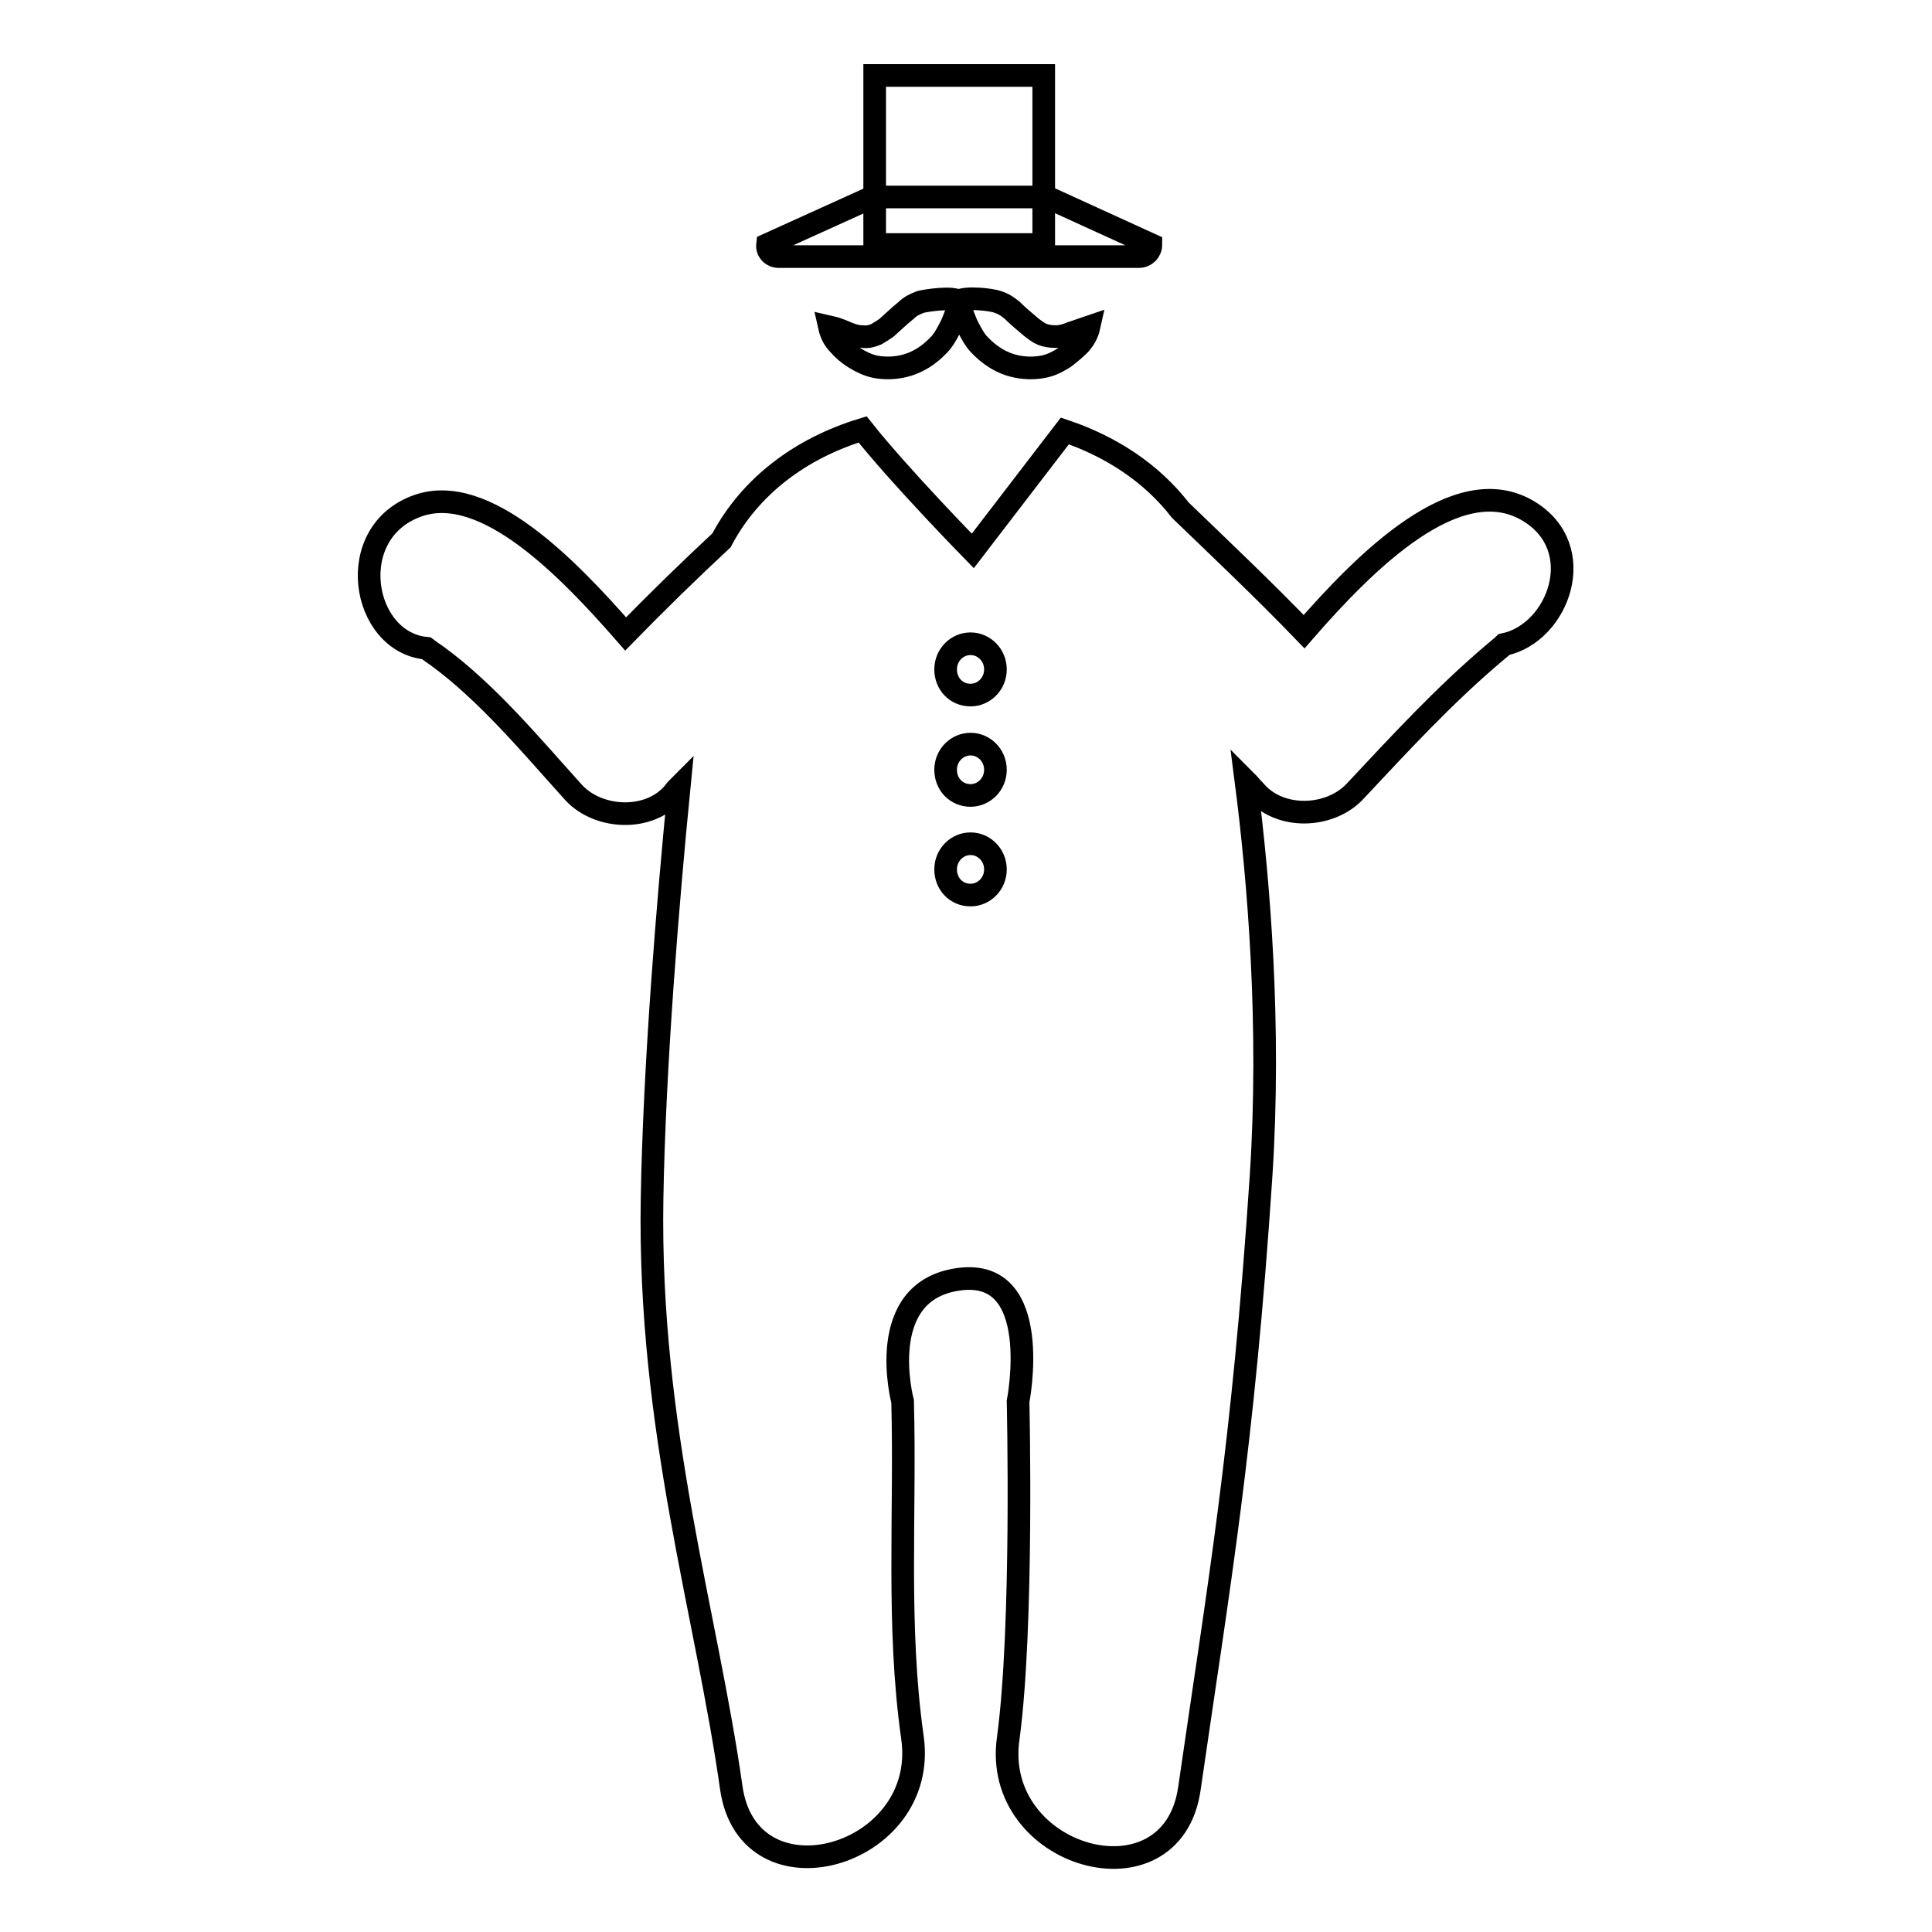 <?xml version="1.0" encoding="utf-8"?>
<!-- Svg Vector Icons : http://www.onlinewebfonts.com/icon -->
<!DOCTYPE svg PUBLIC "-//W3C//DTD SVG 1.1//EN" "http://www.w3.org/Graphics/SVG/1.1/DTD/svg11.dtd">
<svg version="1.1" xmlns="http://www.w3.org/2000/svg" xmlns:xlink="http://www.w3.org/1999/xlink" x="0px" y="0px" viewBox="0 0 256 256" enable-background="new 0 0 256 256" xml:space="preserve">
<g><g><g><g><path stroke-width="3" fill-opacity="0" stroke="#000000"  d="M115.9 10h22.4v22.4h-22.4z"/><path stroke-width="3" fill-opacity="0" stroke="#000000"  d="M103.2,34h47.7c0.9,0,1.6-0.7,1.6-1.6l-13.8-6.3h-23.1l-13.9,6.3C101.6,33.3,102.3,34,103.2,34z"/><path stroke-width="3" fill-opacity="0" stroke="#000000"  d="M122,40c-0.8,0.3-1.4,0.6-1.9,1.1c-1,0.8-1.8,1.6-2.6,2.3c-0.4,0.3-0.9,0.6-1.4,0.9c-0.5,0.2-1.1,0.4-1.8,0.3c-0.7,0-1.4-0.2-2.1-0.5c-0.7-0.3-1.4-0.6-2.3-0.8c0.2,0.9,0.6,1.7,1.2,2.3c0.6,0.7,1.3,1.3,2.1,1.8c0.8,0.5,1.8,1,2.8,1.2c1.1,0.2,2.2,0.2,3.3,0c2.2-0.4,3.9-1.6,5.2-3c0.7-0.7,1.6-2.6,1.6-2.6s1-2.3,1-3.1c0,0.8,1,3.1,1,3.1s0.9,1.9,1.6,2.6c1.3,1.4,3,2.6,5.2,3c1.1,0.2,2.2,0.2,3.3,0s2-0.7,2.8-1.2c0.8-0.6,1.5-1.2,2.1-1.8c0.6-0.7,1-1.4,1.2-2.3c-0.9,0.3-1.6,0.6-2.3,0.8c-0.7,0.3-1.4,0.5-2.1,0.5c-0.7,0-1.3-0.1-1.8-0.3c-0.5-0.2-1-0.6-1.4-0.9c-0.8-0.7-1.7-1.4-2.6-2.3c-0.5-0.4-1-0.8-1.9-1.1c-0.8-0.3-4.2-0.7-5.2-0.1l0,0C126.2,39.3,122.8,39.8,122,40z"/><path stroke-width="3" fill-opacity="0" stroke="#000000"  d="M202.5,67.7c-9.4-5.6-21.6,6.7-29.7,16c-5.3-5.5-10.9-10.8-16.4-16.1c-3.8-4.9-9.1-8.4-15.3-10.5L128.9,73c0,0-9.6-9.8-14.6-16.1c-8.2,2.5-14.9,7.5-18.7,14.7C91.3,75.6,87,79.8,82.9,84c-7.6-8.7-18.6-20.1-27.5-17c-10,3.5-7.5,18.1,1.1,18.9c0.4,0.3,0.8,0.6,1.4,1c6.7,4.9,12.5,11.9,18.1,18.1c3.3,3.6,10.1,3.9,13.3,0c0.2-0.3,0.5-0.6,0.7-0.8c-1.5,15.2-3.3,37-3.6,54.7c-0.5,30.4,7.2,54.7,10.5,78c2.3,16,26.3,9.2,24-6.7c-2.1-14.8-0.9-29.7-1.3-44.5c0,0-3.9-14.7,7.5-16.2c11.3-1.5,7.8,16.2,7.8,16.2s0.7,29.8-1.3,44.6c-2.3,15.9,21.7,22.7,24,6.7c3.9-27,7.1-45,9.5-81.2c1.3-20-0.3-39.1-2-52.3c0.4,0.4,0.8,0.9,1.2,1.3c3.3,3.9,10,3.6,13.3,0c5.9-6.3,11.7-12.6,18.3-18.2c0.7-0.6,1.1-0.9,1.4-1.2C206.5,83.9,210.7,72.6,202.5,67.7z M128.6,118.6c-1.9,0-3.3-1.5-3.3-3.4c0-1.9,1.5-3.4,3.3-3.4c1.8,0,3.3,1.5,3.3,3.4C131.9,117.1,130.4,118.6,128.6,118.6z M128.6,105.4c-1.9,0-3.3-1.5-3.3-3.4c0-1.9,1.5-3.4,3.3-3.4c1.8,0,3.3,1.5,3.3,3.4C131.9,103.9,130.4,105.4,128.6,105.4z M128.6,92.1c-1.9,0-3.3-1.5-3.3-3.4s1.5-3.4,3.3-3.4c1.8,0,3.3,1.5,3.3,3.4S130.4,92.1,128.6,92.1z"/></g></g><g></g><g></g><g></g><g></g><g></g><g></g><g></g><g></g><g></g><g></g><g></g><g></g><g></g><g></g><g></g></g></g>
</svg>